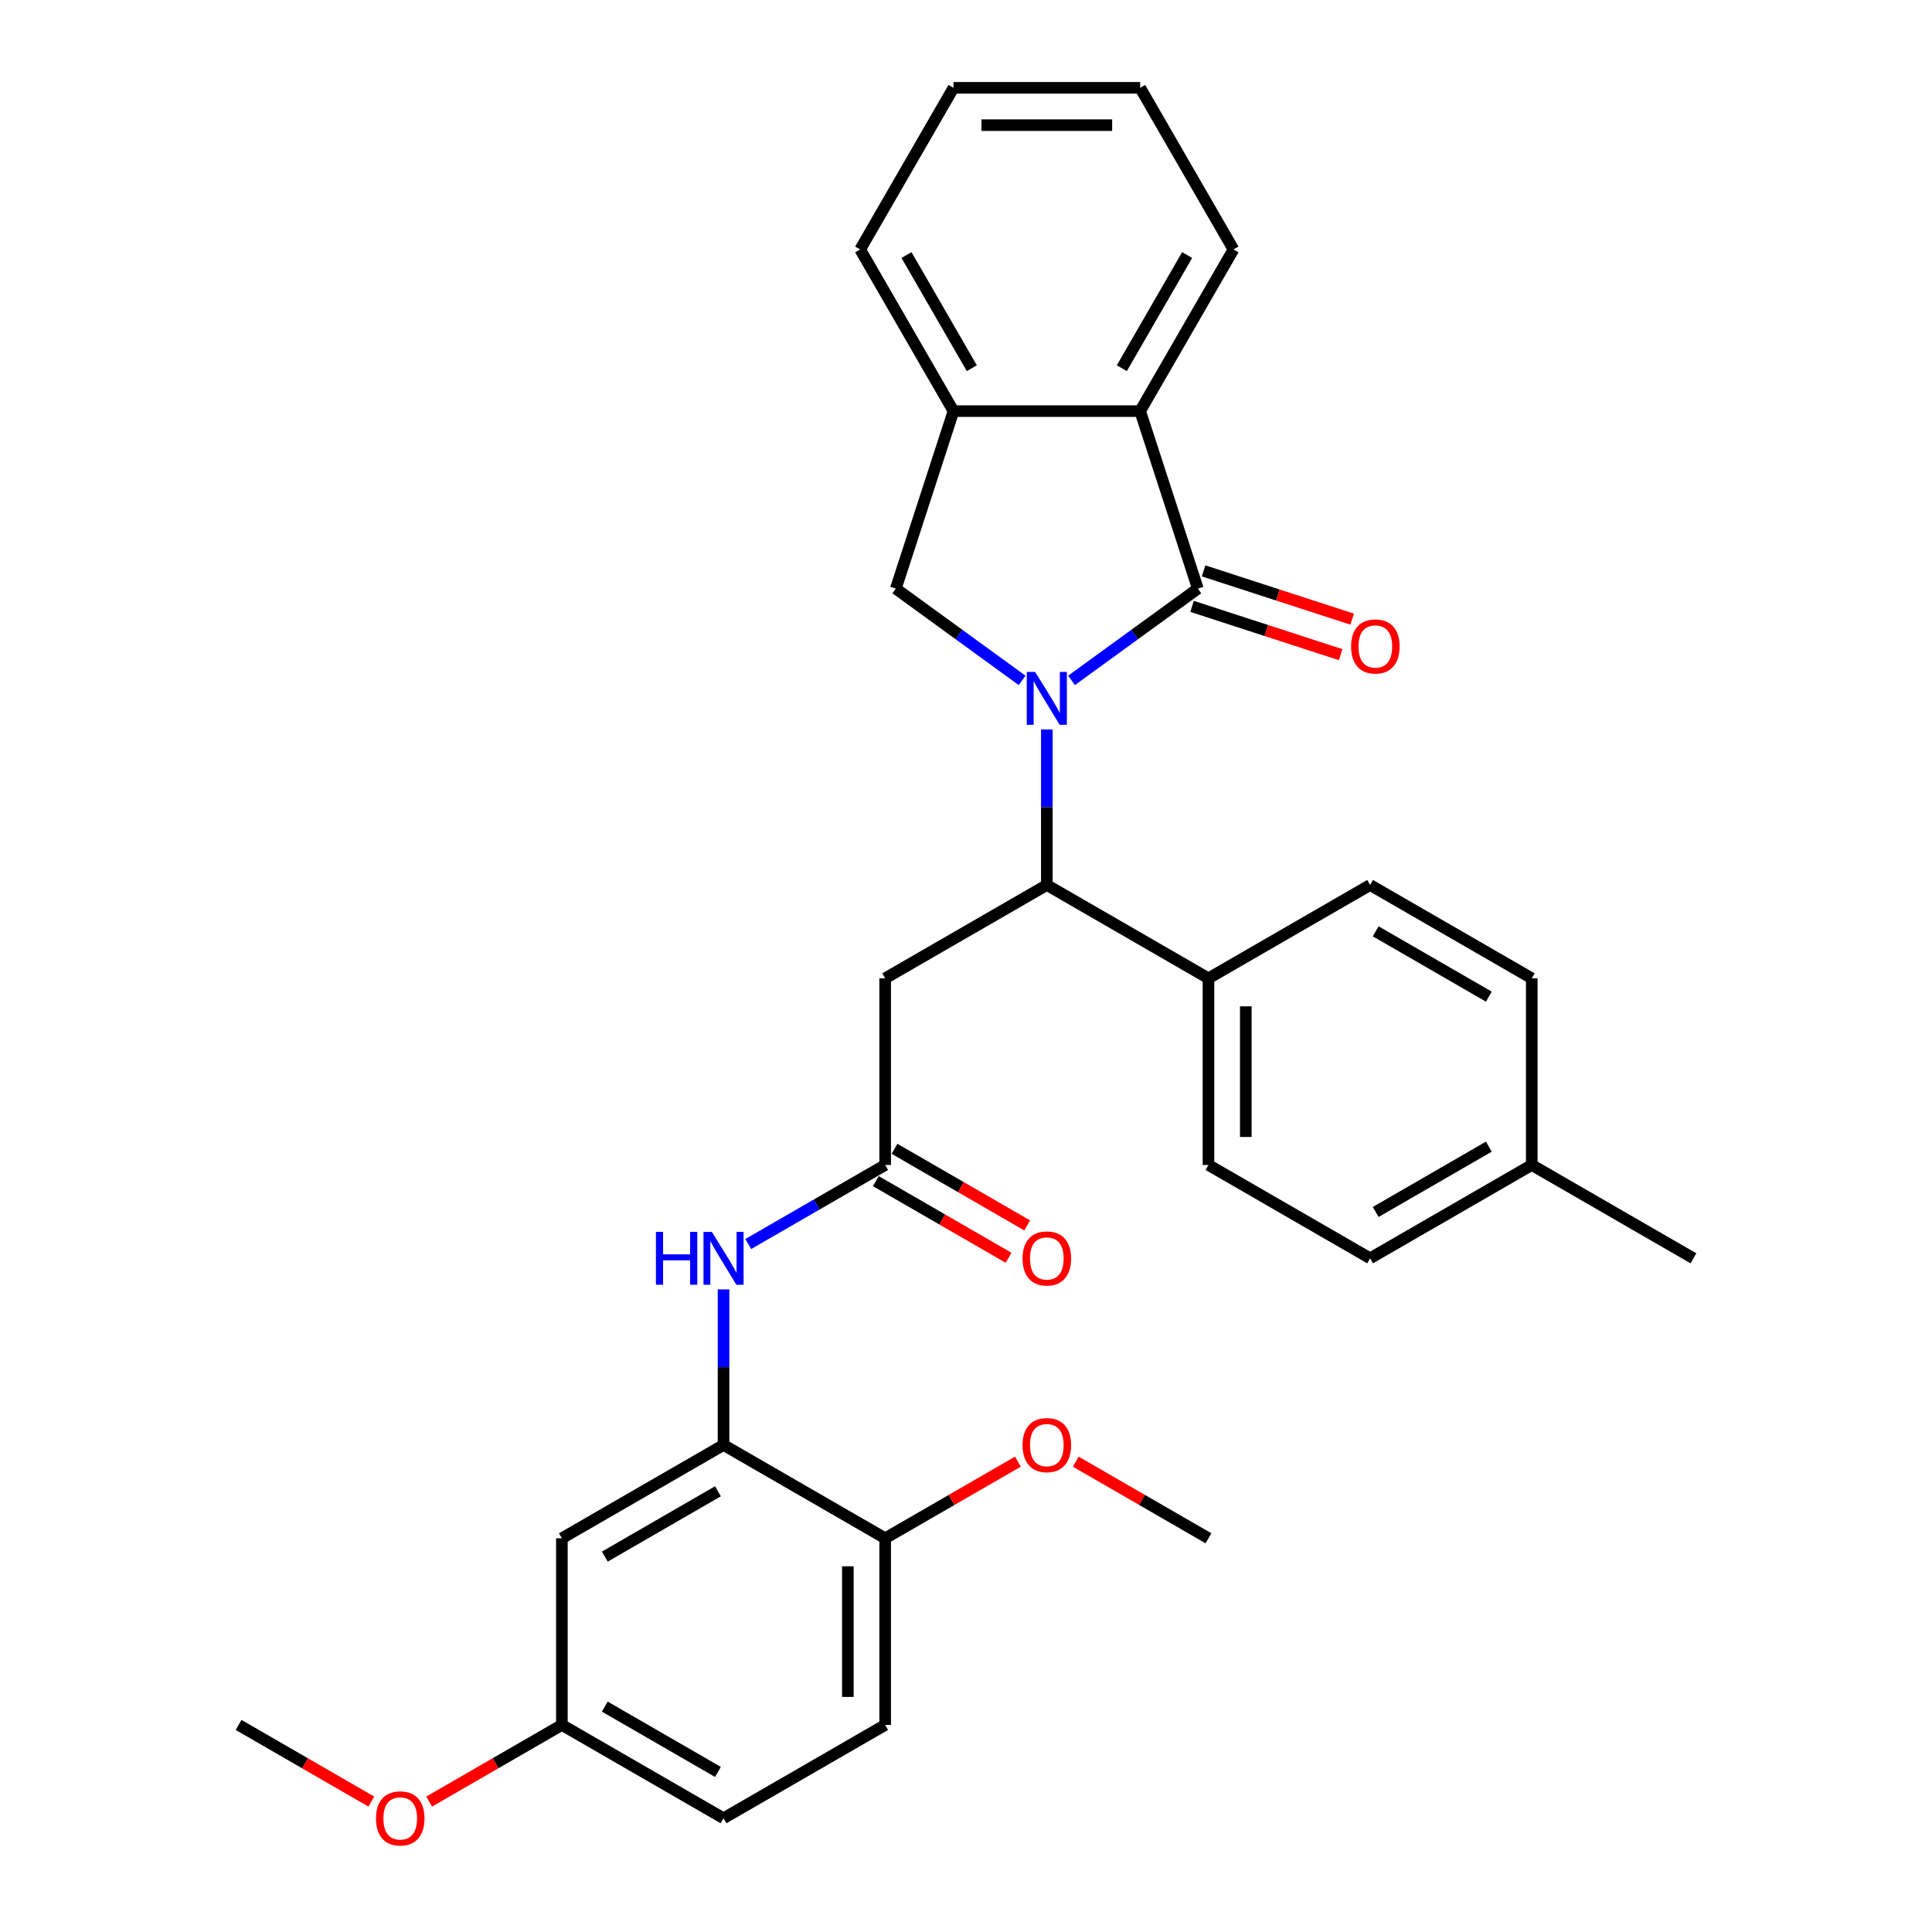 <?xml version='1.0' encoding='iso-8859-1'?>
<svg version='1.1' baseProfile='full'
              xmlns='http://www.w3.org/2000/svg'
                      xmlns:rdkit='http://www.rdkit.org/xml'
                      xmlns:xlink='http://www.w3.org/1999/xlink'
                  xml:space='preserve'
width='1000px' height='1000px' viewBox='0 0 1000 1000'>
<!-- END OF HEADER -->
<rect style='opacity:1.0;fill:#FFFFFF;stroke:none' width='1000' height='1000' x='0' y='0'> </rect>
<path class='bond-0' d='M 554.625,352.167 L 587.31,328.42' style='fill:none;fill-rule:evenodd;stroke:#0000FF;stroke-width:6px;stroke-linecap:butt;stroke-linejoin:miter;stroke-opacity:1' />
<path class='bond-0' d='M 587.31,328.42 L 619.994,304.674' style='fill:none;fill-rule:evenodd;stroke:#000000;stroke-width:6px;stroke-linecap:butt;stroke-linejoin:miter;stroke-opacity:1' />
<path class='bond-1' d='M 541.834,377.556 L 541.834,417.814' style='fill:none;fill-rule:evenodd;stroke:#0000FF;stroke-width:6px;stroke-linecap:butt;stroke-linejoin:miter;stroke-opacity:1' />
<path class='bond-1' d='M 541.834,417.814 L 541.834,458.072' style='fill:none;fill-rule:evenodd;stroke:#000000;stroke-width:6px;stroke-linecap:butt;stroke-linejoin:miter;stroke-opacity:1' />
<path class='bond-2' d='M 529.043,352.167 L 496.358,328.42' style='fill:none;fill-rule:evenodd;stroke:#0000FF;stroke-width:6px;stroke-linecap:butt;stroke-linejoin:miter;stroke-opacity:1' />
<path class='bond-2' d='M 496.358,328.42 L 463.674,304.674' style='fill:none;fill-rule:evenodd;stroke:#000000;stroke-width:6px;stroke-linecap:butt;stroke-linejoin:miter;stroke-opacity:1' />
<path class='bond-3' d='M 619.994,304.674 L 590.14,212.791' style='fill:none;fill-rule:evenodd;stroke:#000000;stroke-width:6px;stroke-linecap:butt;stroke-linejoin:miter;stroke-opacity:1' />
<path class='bond-10' d='M 617.009,313.862 L 655.463,326.357' style='fill:none;fill-rule:evenodd;stroke:#000000;stroke-width:6px;stroke-linecap:butt;stroke-linejoin:miter;stroke-opacity:1' />
<path class='bond-10' d='M 655.463,326.357 L 693.917,338.851' style='fill:none;fill-rule:evenodd;stroke:#FF0000;stroke-width:6px;stroke-linecap:butt;stroke-linejoin:miter;stroke-opacity:1' />
<path class='bond-10' d='M 622.98,295.485 L 661.434,307.98' style='fill:none;fill-rule:evenodd;stroke:#000000;stroke-width:6px;stroke-linecap:butt;stroke-linejoin:miter;stroke-opacity:1' />
<path class='bond-10' d='M 661.434,307.98 L 699.888,320.474' style='fill:none;fill-rule:evenodd;stroke:#FF0000;stroke-width:6px;stroke-linecap:butt;stroke-linejoin:miter;stroke-opacity:1' />
<path class='bond-4' d='M 541.834,458.072 L 458.166,506.378' style='fill:none;fill-rule:evenodd;stroke:#000000;stroke-width:6px;stroke-linecap:butt;stroke-linejoin:miter;stroke-opacity:1' />
<path class='bond-11' d='M 541.834,458.072 L 625.502,506.378' style='fill:none;fill-rule:evenodd;stroke:#000000;stroke-width:6px;stroke-linecap:butt;stroke-linejoin:miter;stroke-opacity:1' />
<path class='bond-6' d='M 463.674,304.674 L 493.528,212.791' style='fill:none;fill-rule:evenodd;stroke:#000000;stroke-width:6px;stroke-linecap:butt;stroke-linejoin:miter;stroke-opacity:1' />
<path class='bond-23' d='M 590.14,212.791 L 638.446,129.123' style='fill:none;fill-rule:evenodd;stroke:#000000;stroke-width:6px;stroke-linecap:butt;stroke-linejoin:miter;stroke-opacity:1' />
<path class='bond-23' d='M 580.652,190.579 L 614.466,132.012' style='fill:none;fill-rule:evenodd;stroke:#000000;stroke-width:6px;stroke-linecap:butt;stroke-linejoin:miter;stroke-opacity:1' />
<path class='bond-31' d='M 590.14,212.791 L 493.528,212.791' style='fill:none;fill-rule:evenodd;stroke:#000000;stroke-width:6px;stroke-linecap:butt;stroke-linejoin:miter;stroke-opacity:1' />
<path class='bond-5' d='M 458.166,506.378 L 458.166,602.99' style='fill:none;fill-rule:evenodd;stroke:#000000;stroke-width:6px;stroke-linecap:butt;stroke-linejoin:miter;stroke-opacity:1' />
<path class='bond-8' d='M 458.166,602.99 L 422.728,623.45' style='fill:none;fill-rule:evenodd;stroke:#000000;stroke-width:6px;stroke-linecap:butt;stroke-linejoin:miter;stroke-opacity:1' />
<path class='bond-8' d='M 422.728,623.45 L 387.289,643.91' style='fill:none;fill-rule:evenodd;stroke:#0000FF;stroke-width:6px;stroke-linecap:butt;stroke-linejoin:miter;stroke-opacity:1' />
<path class='bond-13' d='M 453.335,611.356 L 487.682,631.186' style='fill:none;fill-rule:evenodd;stroke:#000000;stroke-width:6px;stroke-linecap:butt;stroke-linejoin:miter;stroke-opacity:1' />
<path class='bond-13' d='M 487.682,631.186 L 522.029,651.017' style='fill:none;fill-rule:evenodd;stroke:#FF0000;stroke-width:6px;stroke-linecap:butt;stroke-linejoin:miter;stroke-opacity:1' />
<path class='bond-13' d='M 462.997,594.623 L 497.343,614.453' style='fill:none;fill-rule:evenodd;stroke:#000000;stroke-width:6px;stroke-linecap:butt;stroke-linejoin:miter;stroke-opacity:1' />
<path class='bond-13' d='M 497.343,614.453 L 531.69,634.283' style='fill:none;fill-rule:evenodd;stroke:#FF0000;stroke-width:6px;stroke-linecap:butt;stroke-linejoin:miter;stroke-opacity:1' />
<path class='bond-25' d='M 493.528,212.791 L 445.222,129.123' style='fill:none;fill-rule:evenodd;stroke:#000000;stroke-width:6px;stroke-linecap:butt;stroke-linejoin:miter;stroke-opacity:1' />
<path class='bond-25' d='M 503.016,190.579 L 469.202,132.012' style='fill:none;fill-rule:evenodd;stroke:#000000;stroke-width:6px;stroke-linecap:butt;stroke-linejoin:miter;stroke-opacity:1' />
<path class='bond-7' d='M 374.498,747.907 L 374.498,707.649' style='fill:none;fill-rule:evenodd;stroke:#000000;stroke-width:6px;stroke-linecap:butt;stroke-linejoin:miter;stroke-opacity:1' />
<path class='bond-7' d='M 374.498,707.649 L 374.498,667.391' style='fill:none;fill-rule:evenodd;stroke:#0000FF;stroke-width:6px;stroke-linecap:butt;stroke-linejoin:miter;stroke-opacity:1' />
<path class='bond-9' d='M 374.498,747.907 L 290.83,796.213' style='fill:none;fill-rule:evenodd;stroke:#000000;stroke-width:6px;stroke-linecap:butt;stroke-linejoin:miter;stroke-opacity:1' />
<path class='bond-9' d='M 371.609,771.886 L 313.041,805.701' style='fill:none;fill-rule:evenodd;stroke:#000000;stroke-width:6px;stroke-linecap:butt;stroke-linejoin:miter;stroke-opacity:1' />
<path class='bond-12' d='M 374.498,747.907 L 458.166,796.213' style='fill:none;fill-rule:evenodd;stroke:#000000;stroke-width:6px;stroke-linecap:butt;stroke-linejoin:miter;stroke-opacity:1' />
<path class='bond-17' d='M 290.83,796.213 L 290.83,892.824' style='fill:none;fill-rule:evenodd;stroke:#000000;stroke-width:6px;stroke-linecap:butt;stroke-linejoin:miter;stroke-opacity:1' />
<path class='bond-14' d='M 625.502,506.378 L 625.502,602.99' style='fill:none;fill-rule:evenodd;stroke:#000000;stroke-width:6px;stroke-linecap:butt;stroke-linejoin:miter;stroke-opacity:1' />
<path class='bond-14' d='M 644.824,520.87 L 644.824,588.498' style='fill:none;fill-rule:evenodd;stroke:#000000;stroke-width:6px;stroke-linecap:butt;stroke-linejoin:miter;stroke-opacity:1' />
<path class='bond-15' d='M 625.502,506.378 L 709.17,458.072' style='fill:none;fill-rule:evenodd;stroke:#000000;stroke-width:6px;stroke-linecap:butt;stroke-linejoin:miter;stroke-opacity:1' />
<path class='bond-16' d='M 458.166,796.213 L 458.166,892.824' style='fill:none;fill-rule:evenodd;stroke:#000000;stroke-width:6px;stroke-linecap:butt;stroke-linejoin:miter;stroke-opacity:1' />
<path class='bond-16' d='M 438.844,810.705 L 438.844,878.333' style='fill:none;fill-rule:evenodd;stroke:#000000;stroke-width:6px;stroke-linecap:butt;stroke-linejoin:miter;stroke-opacity:1' />
<path class='bond-22' d='M 458.166,796.213 L 492.513,776.383' style='fill:none;fill-rule:evenodd;stroke:#000000;stroke-width:6px;stroke-linecap:butt;stroke-linejoin:miter;stroke-opacity:1' />
<path class='bond-22' d='M 492.513,776.383 L 526.859,756.553' style='fill:none;fill-rule:evenodd;stroke:#FF0000;stroke-width:6px;stroke-linecap:butt;stroke-linejoin:miter;stroke-opacity:1' />
<path class='bond-20' d='M 625.502,602.99 L 709.17,651.295' style='fill:none;fill-rule:evenodd;stroke:#000000;stroke-width:6px;stroke-linecap:butt;stroke-linejoin:miter;stroke-opacity:1' />
<path class='bond-19' d='M 709.17,458.072 L 792.838,506.378' style='fill:none;fill-rule:evenodd;stroke:#000000;stroke-width:6px;stroke-linecap:butt;stroke-linejoin:miter;stroke-opacity:1' />
<path class='bond-19' d='M 712.059,482.052 L 770.627,515.866' style='fill:none;fill-rule:evenodd;stroke:#000000;stroke-width:6px;stroke-linecap:butt;stroke-linejoin:miter;stroke-opacity:1' />
<path class='bond-18' d='M 458.166,892.824 L 374.498,941.13' style='fill:none;fill-rule:evenodd;stroke:#000000;stroke-width:6px;stroke-linecap:butt;stroke-linejoin:miter;stroke-opacity:1' />
<path class='bond-24' d='M 290.83,892.824 L 256.483,912.654' style='fill:none;fill-rule:evenodd;stroke:#000000;stroke-width:6px;stroke-linecap:butt;stroke-linejoin:miter;stroke-opacity:1' />
<path class='bond-24' d='M 256.483,912.654 L 222.136,932.484' style='fill:none;fill-rule:evenodd;stroke:#FF0000;stroke-width:6px;stroke-linecap:butt;stroke-linejoin:miter;stroke-opacity:1' />
<path class='bond-34' d='M 290.83,892.824 L 374.498,941.13' style='fill:none;fill-rule:evenodd;stroke:#000000;stroke-width:6px;stroke-linecap:butt;stroke-linejoin:miter;stroke-opacity:1' />
<path class='bond-34' d='M 313.041,883.337 L 371.609,917.151' style='fill:none;fill-rule:evenodd;stroke:#000000;stroke-width:6px;stroke-linecap:butt;stroke-linejoin:miter;stroke-opacity:1' />
<path class='bond-21' d='M 792.838,506.378 L 792.838,602.99' style='fill:none;fill-rule:evenodd;stroke:#000000;stroke-width:6px;stroke-linecap:butt;stroke-linejoin:miter;stroke-opacity:1' />
<path class='bond-33' d='M 709.17,651.295 L 792.838,602.99' style='fill:none;fill-rule:evenodd;stroke:#000000;stroke-width:6px;stroke-linecap:butt;stroke-linejoin:miter;stroke-opacity:1' />
<path class='bond-33' d='M 712.059,627.316 L 770.627,593.502' style='fill:none;fill-rule:evenodd;stroke:#000000;stroke-width:6px;stroke-linecap:butt;stroke-linejoin:miter;stroke-opacity:1' />
<path class='bond-26' d='M 792.838,602.99 L 876.506,651.295' style='fill:none;fill-rule:evenodd;stroke:#000000;stroke-width:6px;stroke-linecap:butt;stroke-linejoin:miter;stroke-opacity:1' />
<path class='bond-27' d='M 556.809,756.553 L 591.155,776.383' style='fill:none;fill-rule:evenodd;stroke:#FF0000;stroke-width:6px;stroke-linecap:butt;stroke-linejoin:miter;stroke-opacity:1' />
<path class='bond-27' d='M 591.155,776.383 L 625.502,796.213' style='fill:none;fill-rule:evenodd;stroke:#000000;stroke-width:6px;stroke-linecap:butt;stroke-linejoin:miter;stroke-opacity:1' />
<path class='bond-29' d='M 638.446,129.123 L 590.14,45.455' style='fill:none;fill-rule:evenodd;stroke:#000000;stroke-width:6px;stroke-linecap:butt;stroke-linejoin:miter;stroke-opacity:1' />
<path class='bond-28' d='M 192.187,932.484 L 157.84,912.654' style='fill:none;fill-rule:evenodd;stroke:#FF0000;stroke-width:6px;stroke-linecap:butt;stroke-linejoin:miter;stroke-opacity:1' />
<path class='bond-28' d='M 157.84,912.654 L 123.494,892.824' style='fill:none;fill-rule:evenodd;stroke:#000000;stroke-width:6px;stroke-linecap:butt;stroke-linejoin:miter;stroke-opacity:1' />
<path class='bond-30' d='M 445.222,129.123 L 493.528,45.455' style='fill:none;fill-rule:evenodd;stroke:#000000;stroke-width:6px;stroke-linecap:butt;stroke-linejoin:miter;stroke-opacity:1' />
<path class='bond-32' d='M 590.14,45.455 L 493.528,45.455' style='fill:none;fill-rule:evenodd;stroke:#000000;stroke-width:6px;stroke-linecap:butt;stroke-linejoin:miter;stroke-opacity:1' />
<path class='bond-32' d='M 575.648,64.777 L 508.02,64.777' style='fill:none;fill-rule:evenodd;stroke:#000000;stroke-width:6px;stroke-linecap:butt;stroke-linejoin:miter;stroke-opacity:1' />
<path  class='atom-0' d='M 535.786 347.78
L 544.752 362.272
Q 545.641 363.702, 547.07 366.291
Q 548.5 368.88, 548.578 369.035
L 548.578 347.78
L 552.21 347.78
L 552.21 375.141
L 548.462 375.141
L 538.839 359.297
Q 537.718 357.442, 536.52 355.316
Q 535.361 353.191, 535.013 352.534
L 535.013 375.141
L 531.458 375.141
L 531.458 347.78
L 535.786 347.78
' fill='#0000FF'/>
<path  class='atom-9' d='M 339.505 637.615
L 343.215 637.615
L 343.215 649.247
L 357.204 649.247
L 357.204 637.615
L 360.914 637.615
L 360.914 664.976
L 357.204 664.976
L 357.204 652.339
L 343.215 652.339
L 343.215 664.976
L 339.505 664.976
L 339.505 637.615
' fill='#0000FF'/>
<path  class='atom-9' d='M 368.45 637.615
L 377.416 652.107
Q 378.304 653.537, 379.734 656.126
Q 381.164 658.715, 381.241 658.87
L 381.241 637.615
L 384.874 637.615
L 384.874 664.976
L 381.125 664.976
L 371.503 649.131
Q 370.382 647.276, 369.184 645.151
Q 368.025 643.025, 367.677 642.368
L 367.677 664.976
L 364.122 664.976
L 364.122 637.615
L 368.45 637.615
' fill='#0000FF'/>
<path  class='atom-11' d='M 699.318 334.606
Q 699.318 328.036, 702.564 324.365
Q 705.81 320.694, 711.878 320.694
Q 717.945 320.694, 721.191 324.365
Q 724.437 328.036, 724.437 334.606
Q 724.437 341.253, 721.152 345.04
Q 717.867 348.788, 711.878 348.788
Q 705.849 348.788, 702.564 345.04
Q 699.318 341.291, 699.318 334.606
M 711.878 345.697
Q 716.051 345.697, 718.293 342.914
Q 720.573 340.093, 720.573 334.606
Q 720.573 329.234, 718.293 326.529
Q 716.051 323.785, 711.878 323.785
Q 707.704 323.785, 705.424 326.49
Q 703.182 329.195, 703.182 334.606
Q 703.182 340.132, 705.424 342.914
Q 707.704 345.697, 711.878 345.697
' fill='#FF0000'/>
<path  class='atom-14' d='M 529.275 651.373
Q 529.275 644.803, 532.521 641.132
Q 535.767 637.461, 541.834 637.461
Q 547.901 637.461, 551.147 641.132
Q 554.394 644.803, 554.394 651.373
Q 554.394 658.02, 551.109 661.807
Q 547.824 665.555, 541.834 665.555
Q 535.805 665.555, 532.521 661.807
Q 529.275 658.058, 529.275 651.373
M 541.834 662.464
Q 546.008 662.464, 548.249 659.681
Q 550.529 656.86, 550.529 651.373
Q 550.529 646.001, 548.249 643.296
Q 546.008 640.552, 541.834 640.552
Q 537.66 640.552, 535.38 643.257
Q 533.139 645.962, 533.139 651.373
Q 533.139 656.899, 535.38 659.681
Q 537.66 662.464, 541.834 662.464
' fill='#FF0000'/>
<path  class='atom-23' d='M 529.275 747.984
Q 529.275 741.415, 532.521 737.743
Q 535.767 734.072, 541.834 734.072
Q 547.901 734.072, 551.147 737.743
Q 554.394 741.415, 554.394 747.984
Q 554.394 754.631, 551.109 758.418
Q 547.824 762.167, 541.834 762.167
Q 535.805 762.167, 532.521 758.418
Q 529.275 754.67, 529.275 747.984
M 541.834 759.075
Q 546.008 759.075, 548.249 756.293
Q 550.529 753.472, 550.529 747.984
Q 550.529 742.613, 548.249 739.908
Q 546.008 737.164, 541.834 737.164
Q 537.66 737.164, 535.38 739.869
Q 533.139 742.574, 533.139 747.984
Q 533.139 753.51, 535.38 756.293
Q 537.66 759.075, 541.834 759.075
' fill='#FF0000'/>
<path  class='atom-25' d='M 194.602 941.207
Q 194.602 934.638, 197.848 930.967
Q 201.094 927.295, 207.162 927.295
Q 213.229 927.295, 216.475 930.967
Q 219.721 934.638, 219.721 941.207
Q 219.721 947.854, 216.436 951.641
Q 213.152 955.39, 207.162 955.39
Q 201.133 955.39, 197.848 951.641
Q 194.602 947.893, 194.602 941.207
M 207.162 952.298
Q 211.335 952.298, 213.577 949.516
Q 215.857 946.695, 215.857 941.207
Q 215.857 935.836, 213.577 933.131
Q 211.335 930.387, 207.162 930.387
Q 202.988 930.387, 200.708 933.092
Q 198.467 935.797, 198.467 941.207
Q 198.467 946.734, 200.708 949.516
Q 202.988 952.298, 207.162 952.298
' fill='#FF0000'/>
</svg>
